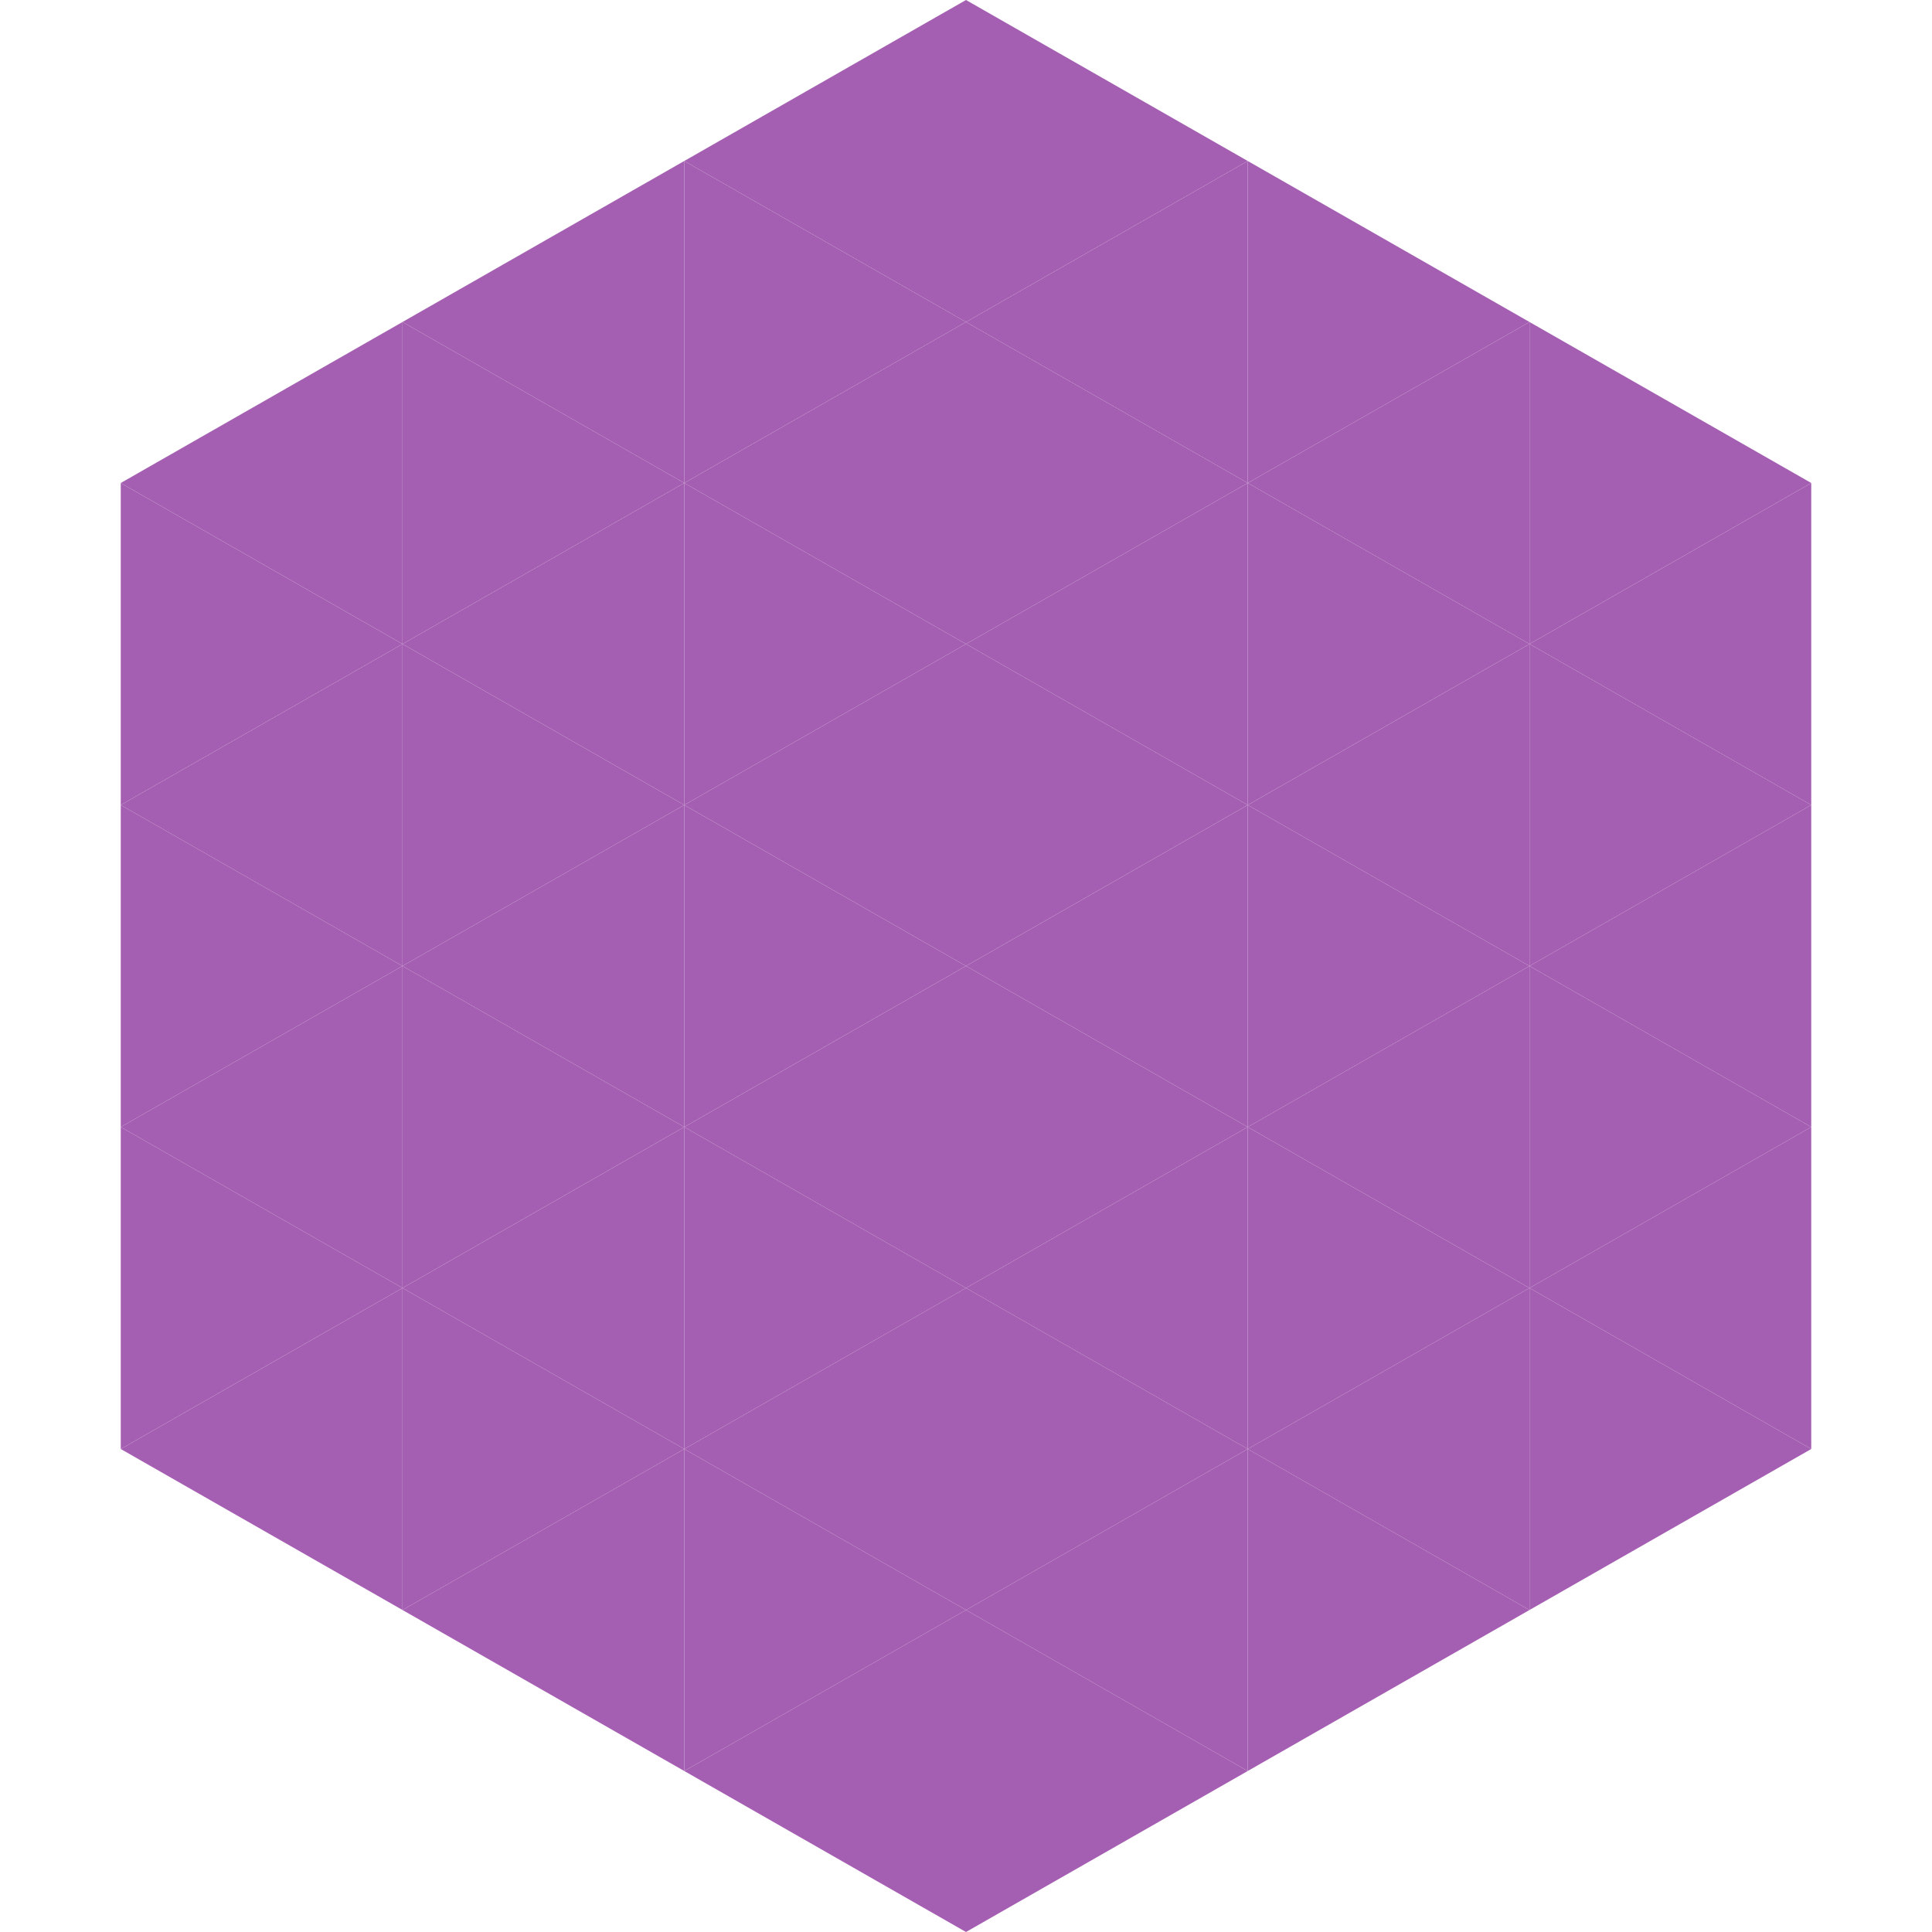<?xml version="1.0"?>
<!-- Generated by SVGo -->
<svg width="240" height="240"
     xmlns="http://www.w3.org/2000/svg"
     xmlns:xlink="http://www.w3.org/1999/xlink">
<polygon points="50,40 15,60 50,80" style="fill:rgb(165,95,178)" />
<polygon points="190,40 225,60 190,80" style="fill:rgb(165,95,178)" />
<polygon points="15,60 50,80 15,100" style="fill:rgb(165,95,178)" />
<polygon points="225,60 190,80 225,100" style="fill:rgb(165,95,178)" />
<polygon points="50,80 15,100 50,120" style="fill:rgb(165,95,178)" />
<polygon points="190,80 225,100 190,120" style="fill:rgb(165,95,178)" />
<polygon points="15,100 50,120 15,140" style="fill:rgb(165,95,178)" />
<polygon points="225,100 190,120 225,140" style="fill:rgb(165,95,178)" />
<polygon points="50,120 15,140 50,160" style="fill:rgb(165,95,178)" />
<polygon points="190,120 225,140 190,160" style="fill:rgb(165,95,178)" />
<polygon points="15,140 50,160 15,180" style="fill:rgb(165,95,178)" />
<polygon points="225,140 190,160 225,180" style="fill:rgb(165,95,178)" />
<polygon points="50,160 15,180 50,200" style="fill:rgb(165,95,178)" />
<polygon points="190,160 225,180 190,200" style="fill:rgb(165,95,178)" />
<polygon points="15,180 50,200 15,220" style="fill:rgb(255,255,255); fill-opacity:0" />
<polygon points="225,180 190,200 225,220" style="fill:rgb(255,255,255); fill-opacity:0" />
<polygon points="50,0 85,20 50,40" style="fill:rgb(255,255,255); fill-opacity:0" />
<polygon points="190,0 155,20 190,40" style="fill:rgb(255,255,255); fill-opacity:0" />
<polygon points="85,20 50,40 85,60" style="fill:rgb(165,95,178)" />
<polygon points="155,20 190,40 155,60" style="fill:rgb(165,95,178)" />
<polygon points="50,40 85,60 50,80" style="fill:rgb(165,95,178)" />
<polygon points="190,40 155,60 190,80" style="fill:rgb(165,95,178)" />
<polygon points="85,60 50,80 85,100" style="fill:rgb(165,95,178)" />
<polygon points="155,60 190,80 155,100" style="fill:rgb(165,95,178)" />
<polygon points="50,80 85,100 50,120" style="fill:rgb(165,95,178)" />
<polygon points="190,80 155,100 190,120" style="fill:rgb(165,95,178)" />
<polygon points="85,100 50,120 85,140" style="fill:rgb(165,95,178)" />
<polygon points="155,100 190,120 155,140" style="fill:rgb(165,95,178)" />
<polygon points="50,120 85,140 50,160" style="fill:rgb(165,95,178)" />
<polygon points="190,120 155,140 190,160" style="fill:rgb(165,95,178)" />
<polygon points="85,140 50,160 85,180" style="fill:rgb(165,95,178)" />
<polygon points="155,140 190,160 155,180" style="fill:rgb(165,95,178)" />
<polygon points="50,160 85,180 50,200" style="fill:rgb(165,95,178)" />
<polygon points="190,160 155,180 190,200" style="fill:rgb(165,95,178)" />
<polygon points="85,180 50,200 85,220" style="fill:rgb(165,95,178)" />
<polygon points="155,180 190,200 155,220" style="fill:rgb(165,95,178)" />
<polygon points="120,0 85,20 120,40" style="fill:rgb(165,95,178)" />
<polygon points="120,0 155,20 120,40" style="fill:rgb(165,95,178)" />
<polygon points="85,20 120,40 85,60" style="fill:rgb(165,95,178)" />
<polygon points="155,20 120,40 155,60" style="fill:rgb(165,95,178)" />
<polygon points="120,40 85,60 120,80" style="fill:rgb(165,95,178)" />
<polygon points="120,40 155,60 120,80" style="fill:rgb(165,95,178)" />
<polygon points="85,60 120,80 85,100" style="fill:rgb(165,95,178)" />
<polygon points="155,60 120,80 155,100" style="fill:rgb(165,95,178)" />
<polygon points="120,80 85,100 120,120" style="fill:rgb(165,95,178)" />
<polygon points="120,80 155,100 120,120" style="fill:rgb(165,95,178)" />
<polygon points="85,100 120,120 85,140" style="fill:rgb(165,95,178)" />
<polygon points="155,100 120,120 155,140" style="fill:rgb(165,95,178)" />
<polygon points="120,120 85,140 120,160" style="fill:rgb(165,95,178)" />
<polygon points="120,120 155,140 120,160" style="fill:rgb(165,95,178)" />
<polygon points="85,140 120,160 85,180" style="fill:rgb(165,95,178)" />
<polygon points="155,140 120,160 155,180" style="fill:rgb(165,95,178)" />
<polygon points="120,160 85,180 120,200" style="fill:rgb(165,95,178)" />
<polygon points="120,160 155,180 120,200" style="fill:rgb(165,95,178)" />
<polygon points="85,180 120,200 85,220" style="fill:rgb(165,95,178)" />
<polygon points="155,180 120,200 155,220" style="fill:rgb(165,95,178)" />
<polygon points="120,200 85,220 120,240" style="fill:rgb(165,95,178)" />
<polygon points="120,200 155,220 120,240" style="fill:rgb(165,95,178)" />
<polygon points="85,220 120,240 85,260" style="fill:rgb(255,255,255); fill-opacity:0" />
<polygon points="155,220 120,240 155,260" style="fill:rgb(255,255,255); fill-opacity:0" />
</svg>
